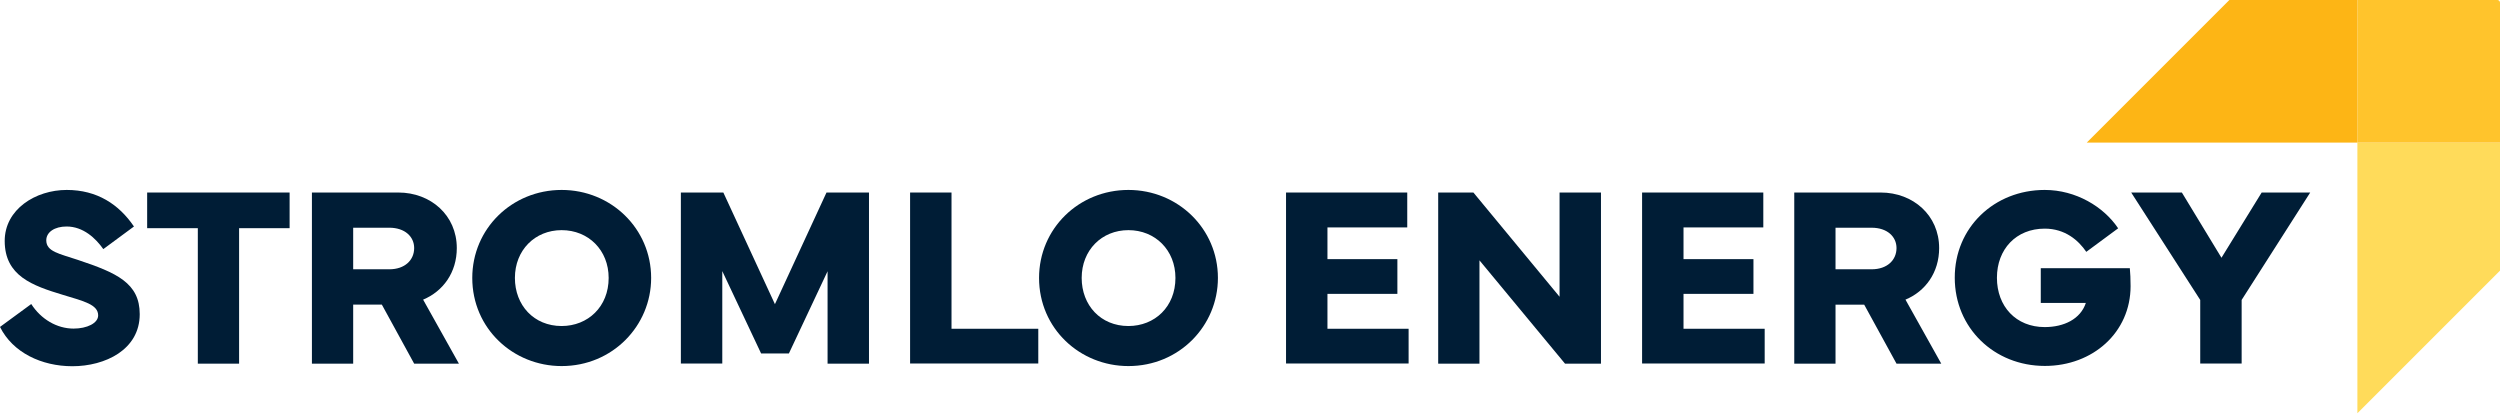 <svg width="210" height="35" viewBox="0 0 210 35" fill="none" xmlns="http://www.w3.org/2000/svg">
<path d="M198.021 11.979V34.713L210 22.734V11.979H198.021Z" fill="#FFDB5A"/>
<path d="M198.021 11.979H210V0.217C210 0.102 209.898 0 209.783 0H198.021V11.979Z" fill="#FFC42C"/>
<path d="M198.021 11.979H175.286L187.265 0H198.021V11.979Z" fill="#FDB515"/>
<path d="M108.014 16.172H118.209V19.103H111.506V21.767H117.38V24.685H111.506V27.616H118.323V30.534H108.027V16.172H108.014Z" fill="#001D36"/>
<path d="M120.808 30.534V16.172H123.765L131.003 24.927V16.172H134.482V30.547H131.462L124.275 21.869V30.547H120.808V30.534Z" fill="#001D36"/>
<path d="M137.923 16.172H148.118V19.103H141.415V21.767H147.29V24.685H141.415V27.616H148.233V30.534H137.936V16.172H137.923Z" fill="#001D36"/>
<path d="M150.718 30.534V16.172H157.981C160.696 16.172 162.888 18.084 162.888 20.836C162.888 22.888 161.741 24.468 160.059 25.169L163.066 30.547H159.307L156.592 25.59H154.184V30.547H150.718V30.534ZM154.184 22.62H157.217C158.529 22.62 159.307 21.843 159.307 20.836C159.307 19.881 158.529 19.129 157.217 19.129H154.184V22.62Z" fill="#001D36"/>
<path d="M171.757 15.955C174.382 15.955 176.714 17.37 177.924 19.179L175.248 21.155C174.598 20.199 173.477 19.205 171.757 19.205C169.348 19.205 167.742 20.938 167.742 23.334C167.742 25.73 169.335 27.475 171.757 27.475C173.375 27.475 174.764 26.8 175.21 25.449H171.425V22.531H178.906C178.944 22.939 178.969 23.436 178.969 24.035C178.969 27.922 175.796 30.738 171.769 30.738C167.5 30.738 164.2 27.539 164.2 23.334C164.187 19.116 167.513 15.955 171.757 15.955Z" fill="#001D36"/>
<path d="M183.277 16.172L186.603 21.652L189.98 16.172H194.058L188.298 25.195V30.534H184.819V25.195L179.021 16.172H183.277Z" fill="#001D36"/>
<path d="M2.625 25.538C3.441 26.812 4.779 27.602 6.181 27.602C7.315 27.602 8.245 27.144 8.245 26.494C8.245 25.576 7.022 25.296 5.301 24.773C2.727 23.996 0.395 23.18 0.395 20.237C0.395 17.586 2.982 15.955 5.607 15.955C8.156 15.955 9.991 17.166 11.252 19.026L8.678 20.925C8.041 20.02 6.996 19.026 5.594 19.026C4.588 19.026 3.887 19.497 3.887 20.186C3.887 21.141 4.983 21.307 6.537 21.83C9.787 22.913 11.737 23.767 11.737 26.392C11.737 29.387 8.819 30.763 6.079 30.763C3.492 30.763 1.07 29.616 0 27.462L2.625 25.538Z" fill="#001D36"/>
<path d="M12.361 16.172H24.327V19.167H20.084V30.547H16.617V19.167H12.361V16.172Z" fill="#001D36"/>
<path d="M26.201 30.534V16.172H33.465C36.179 16.172 38.371 18.083 38.371 20.836C38.371 22.888 37.224 24.468 35.542 25.169L38.549 30.547H34.79L32.076 25.589H29.667V30.547H26.201V30.534ZM29.667 22.62H32.7C34.013 22.62 34.79 21.843 34.79 20.836C34.79 19.88 34.013 19.128 32.7 19.128H29.667V22.62Z" fill="#001D36"/>
<path d="M39.671 23.346C39.671 19.205 43.01 15.955 47.177 15.955C51.331 15.955 54.696 19.205 54.696 23.346C54.696 27.373 51.446 30.75 47.177 30.75C43.112 30.75 39.671 27.603 39.671 23.346ZM43.252 23.346C43.252 25.64 44.845 27.386 47.177 27.386C49.381 27.386 51.127 25.768 51.127 23.346C51.127 21.014 49.432 19.332 47.177 19.332C44.934 19.332 43.252 21.014 43.252 23.346Z" fill="#001D36"/>
<path d="M57.193 16.172H60.761L65.094 25.551L69.426 16.172H72.995V30.547H69.516V22.786L66.266 29.693H63.934L60.672 22.773V30.534H57.193V16.172Z" fill="#001D36"/>
<path d="M87.216 30.534H76.448V16.172H79.927V27.616H87.216V30.534Z" fill="#001D36"/>
<path d="M87.281 23.346C87.281 19.205 90.619 15.955 94.786 15.955C98.941 15.955 102.305 19.205 102.305 23.346C102.305 27.373 99.055 30.75 94.786 30.75C90.721 30.75 87.281 27.603 87.281 23.346ZM90.861 23.346C90.861 25.64 92.454 27.386 94.786 27.386C97.004 27.386 98.737 25.768 98.737 23.346C98.737 21.014 97.042 19.332 94.786 19.332C92.544 19.332 90.861 21.014 90.861 23.346Z" fill="#001D36"/>
</svg>
